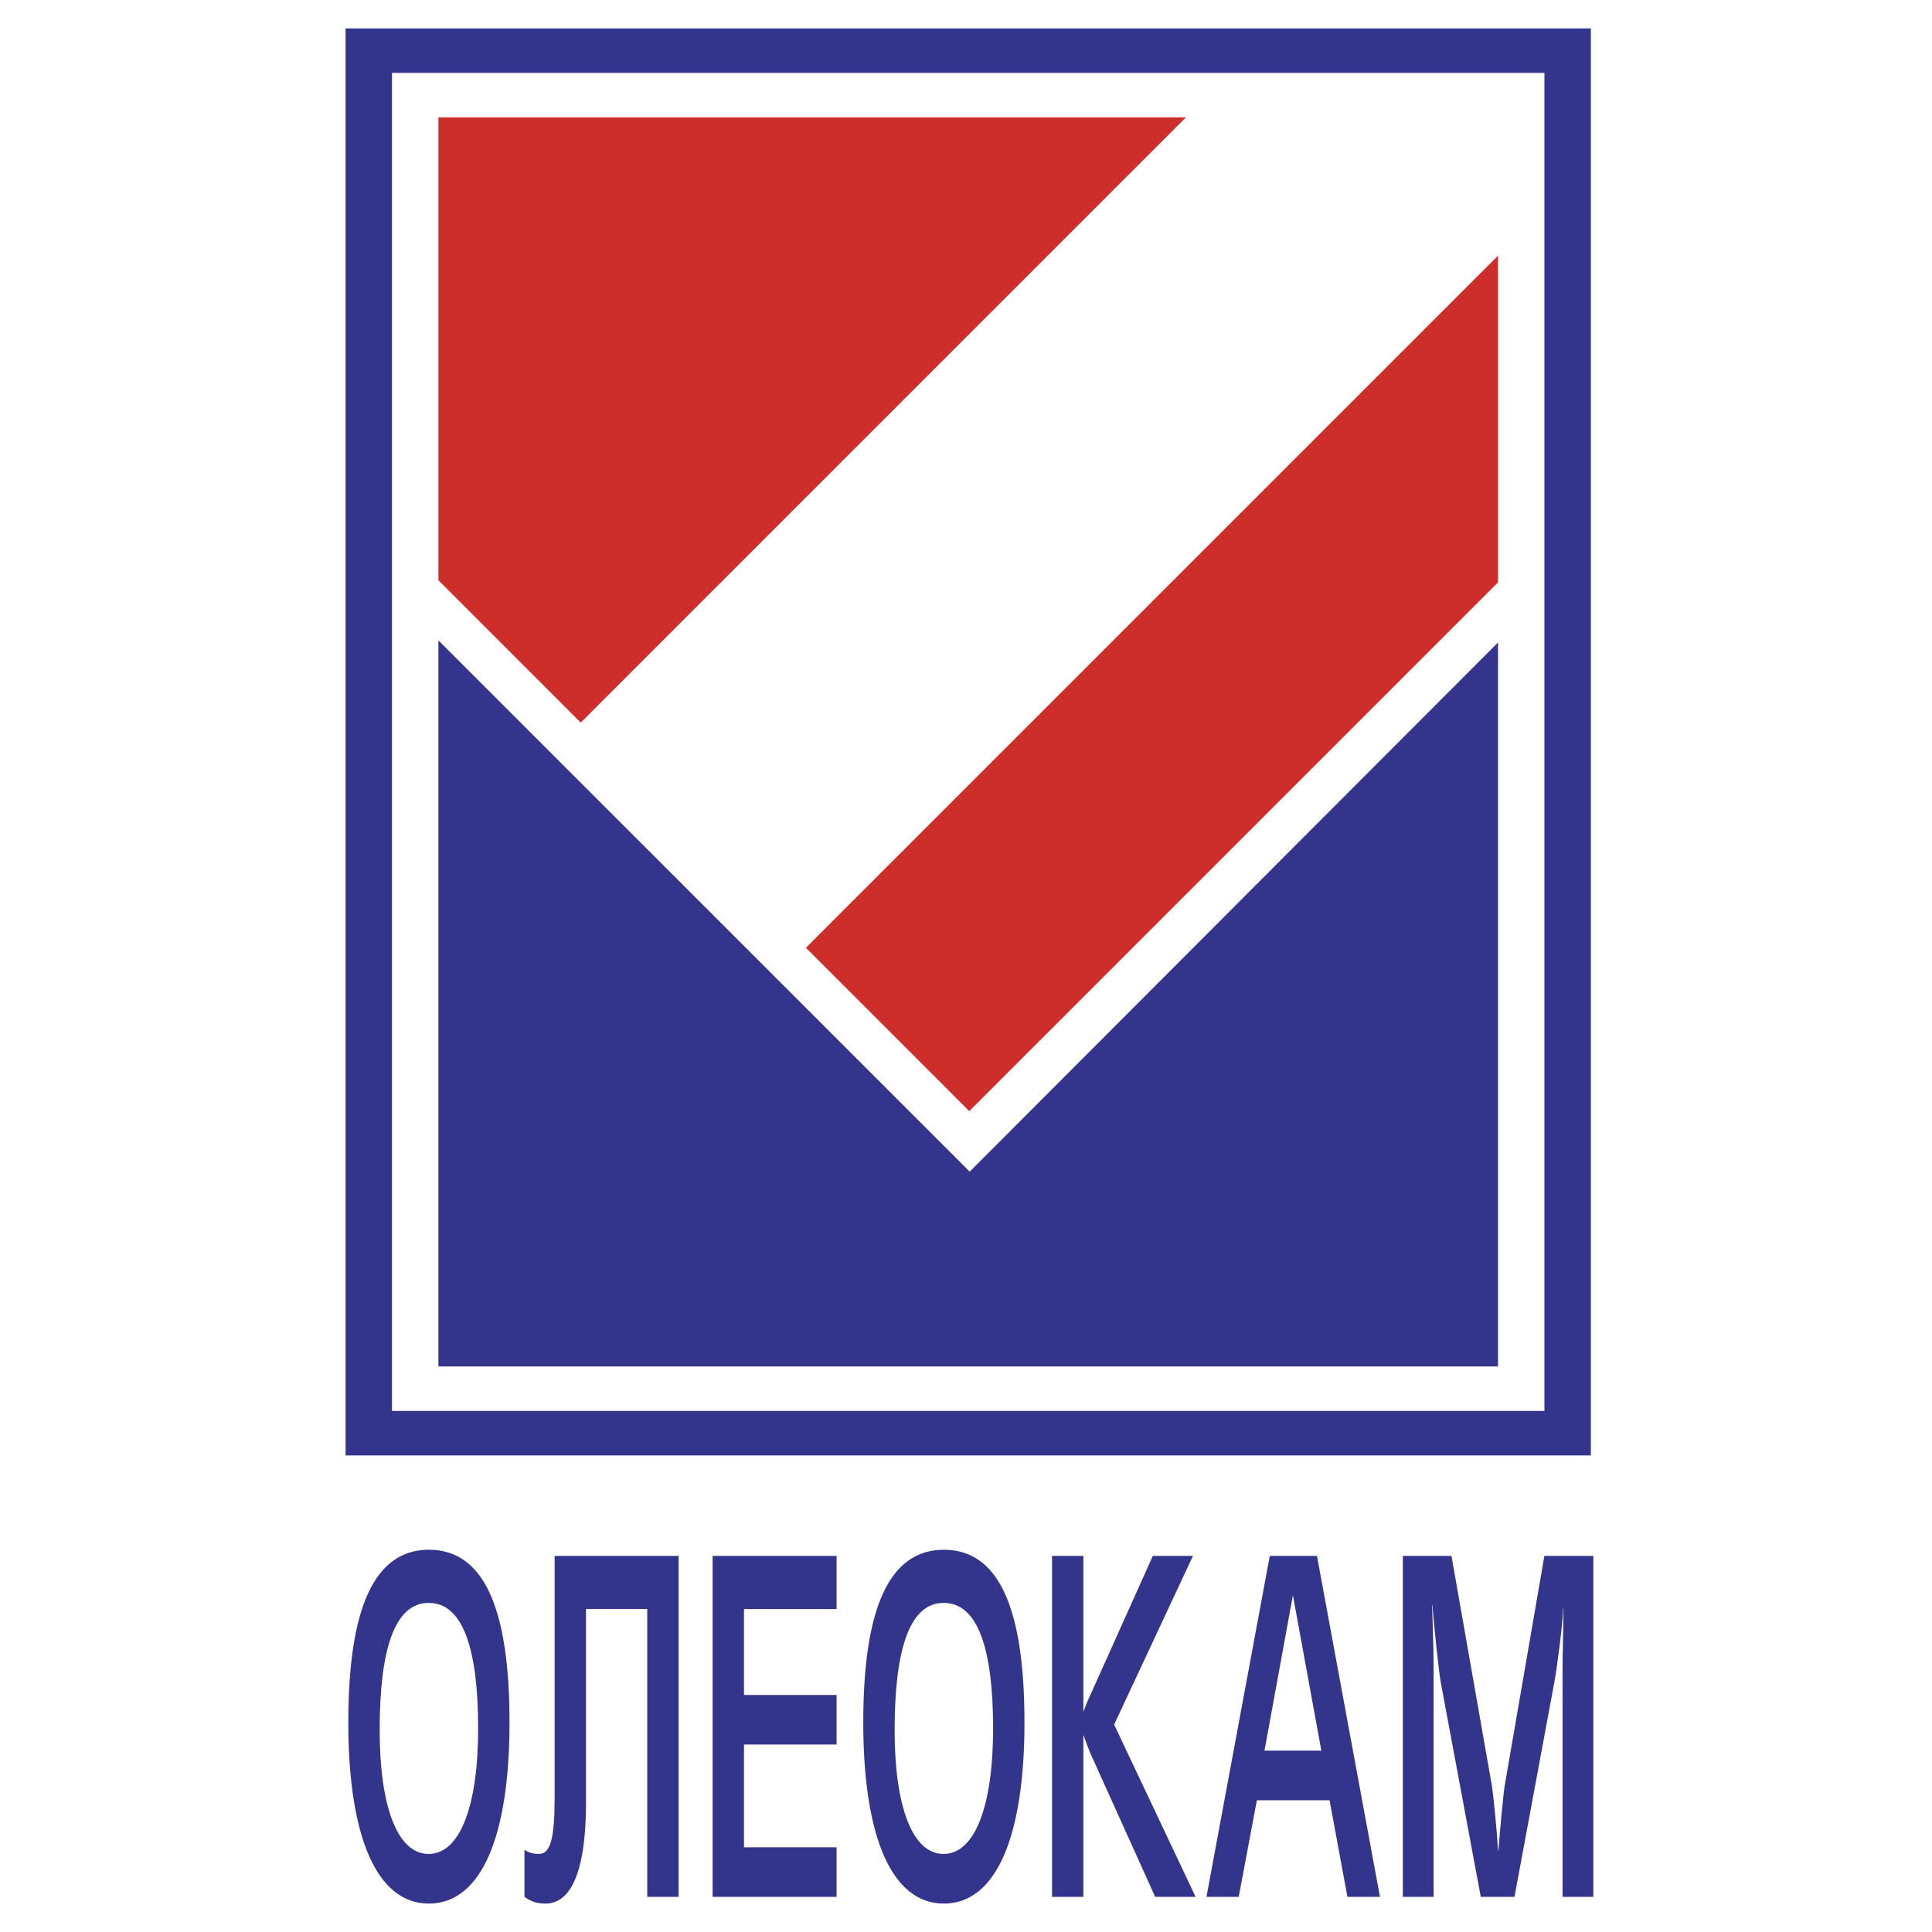<svg xmlns="http://www.w3.org/2000/svg" width="2500" height="2500" viewBox="0 0 192.756 192.756"><g fill-rule="evenodd" clip-rule="evenodd"><path fill="#fff" d="M0 0h192.756v192.756H0V0z"/><path fill="#33358d" d="M34.479 2.834h124.24v142.375H34.479V2.834z"/><path fill="#fff" d="M39.109 7.272h114.979v133.499H39.109V7.272z"/><path fill="#33358d" d="M149.459 64.099v72.235H43.739V63.889l53.008 53.007 52.712-52.797z"/><path fill="#cd2e2c" d="M80.405 94.56l69.054-69.054v32.598l-52.755 52.755L80.405 94.56zM43.739 11.709h74.587L57.94 72.095 43.739 57.894V11.709z"/><path d="M42.792 154.619c-5.468 0-8.041 5.865-8.041 17.238 0 11.324 2.807 18.064 8.041 18.064 5.264 0 8.042-6.793 8.042-18.064 0-11.373-2.544-17.238-8.042-17.238zm0 5.305c3.392 0 4.913 4.59 4.913 12.547 0 7.549-1.754 12.496-4.942 12.496-3.158 0-4.883-4.846-4.883-12.344 0-8.059 1.491-12.699 4.883-12.699h.029zM55.337 155.232v24.021c0 4.182-.409 5.713-1.579 5.713-.556 0-.936-.104-1.433-.408v4.691c.672.467 1.199.672 2.105.672 2.895 0 4.035-4.141 4.035-10.006v-19.381h6.111v28.715h3.129v-34.018H55.337v.001zM71.098 189.25h12.369v-4.947h-9.24v-10.252h9.24v-4.947h-9.24v-8.569h9.24v-5.303H71.098v34.018zM94.169 154.619c-5.468 0-8.041 5.865-8.041 17.238 0 11.324 2.807 18.064 8.041 18.064 5.263 0 8.042-6.793 8.042-18.064 0-11.373-2.545-17.238-8.042-17.238zm0 5.305c3.392 0 4.913 4.59 4.913 12.547 0 7.549-1.756 12.496-4.942 12.496-3.158 0-4.883-4.846-4.883-12.344 0-8.059 1.492-12.699 4.883-12.699h.029zM108.088 155.232h-3.129v34.018h3.129v-16.168c.322.867.439 1.225.672 1.785l6.492 14.383h4.035l-8.129-17.188 7.865-16.83h-4.006l-6.023 13.412c-.352.766-.525 1.123-.906 2.143v-15.555zM126.686 155.232l-6.316 34.018h3.217l1.812-9.639h7.252l1.783 9.639h3.246l-6.287-34.018h-4.707zm5.146 19.432h-5.674l2.836-15.506 2.838 15.506zM139.961 155.232v34.018h3.07v-23.154c0-1.174-.088-4.234-.146-5.969h.029c.088 1.48.672 6.938.818 7.65l4.006 21.473h3.363l3.977-21.422c.234-1.223.848-5.812.877-7.344h.029c0 1.633-.088 4.744-.088 5.916v22.85h3.07v-34.018h-4.883l-3.947 22.848c-.146.816-.469 4.387-.645 6.58h-.029c-.145-2.449-.496-5.764-.613-6.479l-4.035-22.949h-4.853z" fill="#33358d"/></g></svg>
